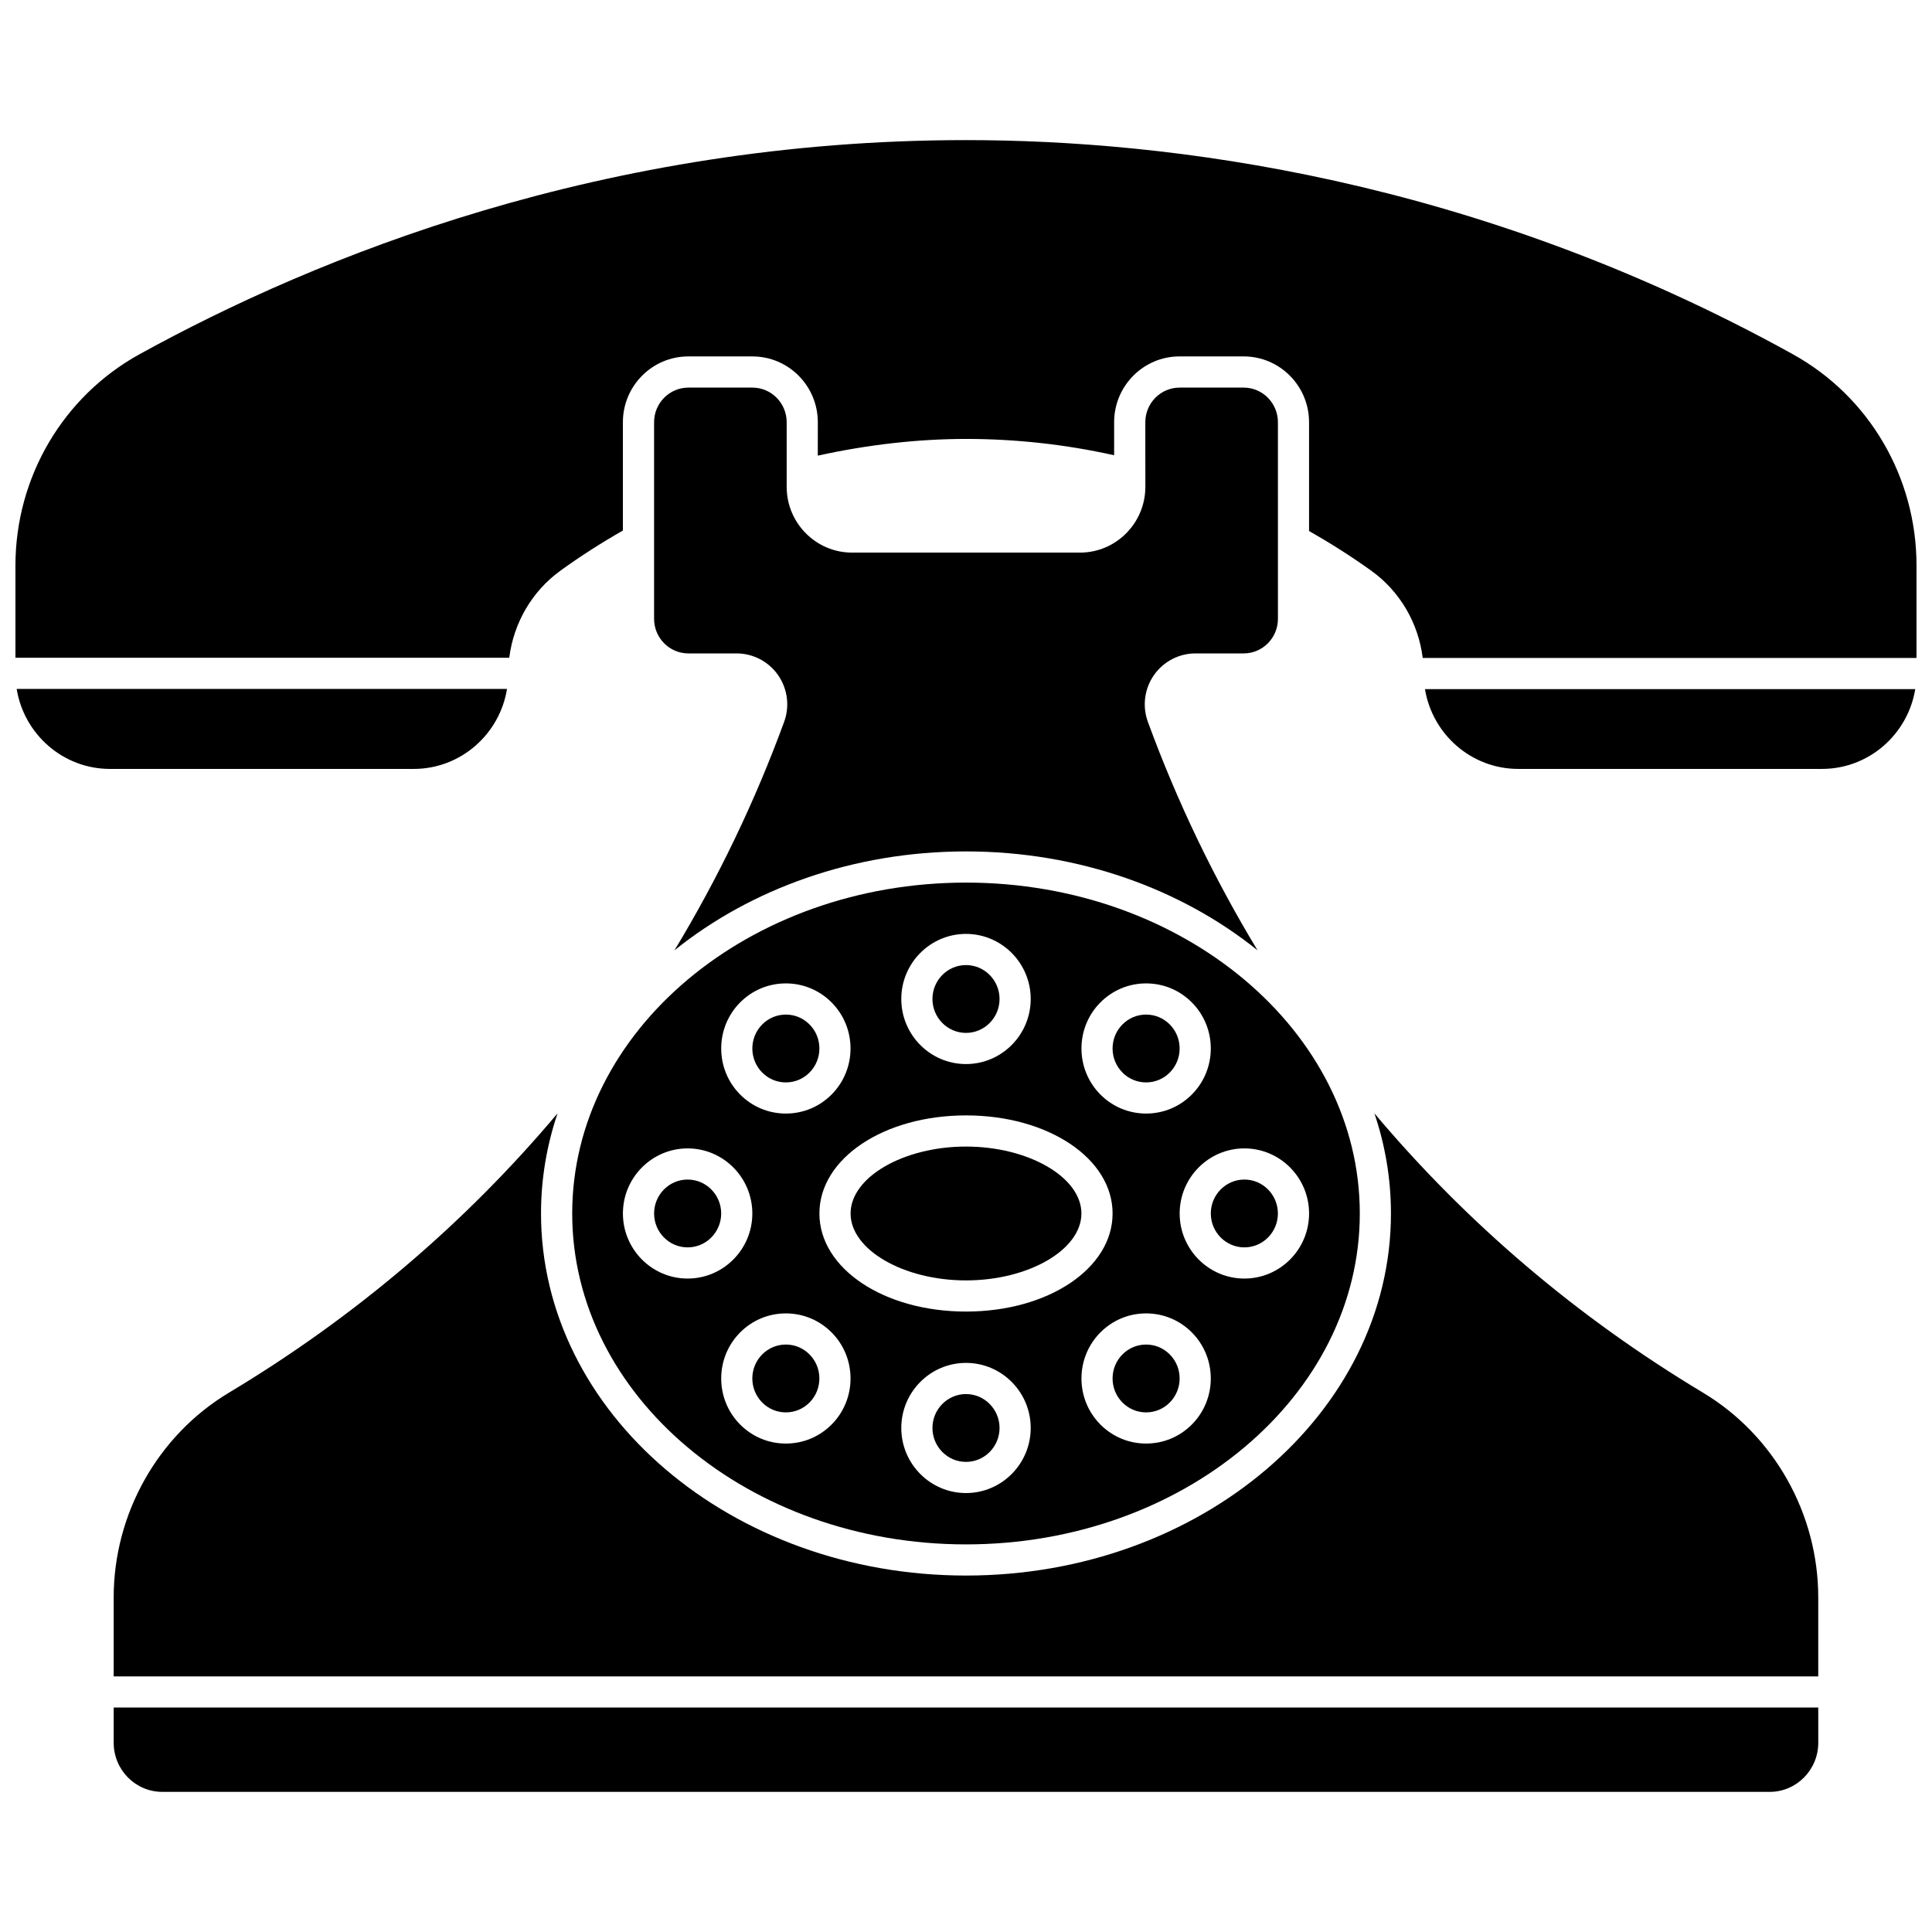 <?xml version="1.0" encoding="UTF-8"?>
<!-- Uploaded to: SVG Repo, www.svgrepo.com, Generator: SVG Repo Mixer Tools -->
<svg width="800px" height="800px" version="1.1" viewBox="144 144 512 512" xmlns="http://www.w3.org/2000/svg">
 <defs>
  <clipPath id="c">
   <path d="m148.09 181h503.81v138h-503.81z"/>
  </clipPath>
  <clipPath id="b">
   <path d="m521 326h130.9v22h-130.9z"/>
  </clipPath>
  <clipPath id="a">
   <path d="m148.09 326h130.91v22h-130.91z"/>
  </clipPath>
 </defs>
 <path d="m447.73 500.32c-2.367 0-4.598 0.93-6.273 2.621-3.484 3.512-3.484 9.223 0 12.734 1.676 1.691 3.906 2.621 6.273 2.621s4.598-0.93 6.273-2.621c3.484-3.512 3.484-9.223 0-12.734-1.676-1.691-3.906-2.621-6.273-2.621z"/>
 <path d="m400 513.44c-4.902 0-8.891 4.031-8.891 8.988 0 4.957 3.988 8.988 8.891 8.988s8.891-4.031 8.891-8.988c-0.004-4.957-3.992-8.988-8.891-8.988z"/>
 <path d="m473.77 474.57c4.902 0 8.887-4.031 8.887-8.988 0-4.957-3.988-8.988-8.887-8.988-4.902 0-8.891 4.031-8.891 8.988 0 4.957 3.988 8.988 8.891 8.988z"/>
 <path d="m174.13 605.86c0 7.172 5.773 13.004 12.875 13.004h425.98c7.098 0 12.875-5.832 12.875-13.004v-9.344h-451.73z"/>
 <path d="m447.73 430.85c2.367 0 4.598-0.93 6.273-2.621 3.484-3.512 3.484-9.223 0-12.734-1.676-1.691-3.906-2.621-6.273-2.621s-4.598 0.93-6.273 2.621c-3.484 3.512-3.484 9.223 0 12.734 1.676 1.691 3.902 2.621 6.273 2.621z"/>
 <path d="m352.26 500.32c-2.367 0-4.598 0.93-6.273 2.621-3.484 3.512-3.484 9.223 0 12.734 1.68 1.691 3.906 2.621 6.273 2.621 2.367 0 4.598-0.93 6.273-2.621 3.484-3.512 3.484-9.223 0-12.734-1.676-1.691-3.902-2.621-6.273-2.621z"/>
 <path d="m595.33 513.08c-33.324-19.988-62.543-44.848-87.098-74.031 2.852 8.43 4.383 17.332 4.383 26.535 0 52.91-50.52 95.953-112.62 95.953s-112.62-43.043-112.62-95.953c0-9.203 1.531-18.102 4.383-26.535-24.551 29.184-53.77 54.043-87.098 74.031-18.836 11.297-30.535 32.09-30.535 54.266v20.914h451.73v-20.914c0-22.176-11.699-42.969-30.535-54.266z"/>
 <path d="m400 483.32c16.582 0 30.586-8.121 30.586-17.734 0-9.613-14.008-17.734-30.586-17.734-16.582 0-30.586 8.121-30.586 17.734-0.004 9.609 14.004 17.734 30.586 17.734z"/>
 <g clip-path="url(#c)">
  <path d="m619.22 237.93c-84.727-46.945-165.98-56.801-219.22-56.801-95.938 0-172.06 30.859-219.03 56.75-20.281 11.18-32.879 32.637-32.879 56v24.43h130.87c1.145-9.219 6.027-17.625 13.551-23.07 5.301-3.836 10.867-7.394 16.562-10.641v-28.711c0-9.609 7.773-17.43 17.328-17.43h17c9.555 0 17.328 7.816 17.328 17.43l-0.004 8.867c13.102-2.902 26.57-4.434 39.266-4.434 13.215 0 26.398 1.457 39.266 4.324v-8.762c0-9.609 7.773-17.43 17.328-17.43h17c9.555 0 17.328 7.816 17.328 17.43v28.832c5.676 3.234 11.203 6.746 16.445 10.5 7.606 5.445 12.535 13.891 13.676 23.148h130.86v-24.535c0-23.309-12.523-44.727-32.684-55.898z"/>
 </g>
 <path d="m326.23 474.57c4.902 0 8.891-4.031 8.891-8.988 0-4.957-3.988-8.988-8.891-8.988-4.902 0-8.887 4.031-8.887 8.988-0.004 4.957 3.984 8.988 8.887 8.988z"/>
 <path d="m400 553.28c57.543 0 104.36-39.34 104.36-87.691 0-48.352-46.816-87.691-104.36-87.691s-104.36 39.34-104.36 87.691c0 48.352 46.812 87.691 104.36 87.691zm-35.598-31.785c-3.242 3.266-7.551 5.062-12.137 5.062s-8.895-1.797-12.137-5.062c-6.668-6.719-6.668-17.648 0-24.367 3.242-3.266 7.551-5.062 12.137-5.062s8.895 1.797 12.137 5.062c6.668 6.715 6.668 17.648 0 24.367zm-3.25-55.91c0-14.574 17.062-25.992 38.848-25.992s38.848 11.418 38.848 25.992c-0.004 14.574-17.066 25.992-38.848 25.992-21.785 0-38.848-11.418-38.848-25.992zm38.848 74.09c-9.457 0-17.148-7.738-17.148-17.246 0-9.512 7.691-17.246 17.148-17.246s17.148 7.738 17.148 17.246c0 9.508-7.695 17.246-17.148 17.246zm59.871-18.18c-3.242 3.266-7.551 5.062-12.137 5.062s-8.895-1.797-12.137-5.062c-6.668-6.719-6.668-17.652 0-24.367 3.242-3.266 7.551-5.062 12.137-5.062s8.895 1.797 12.137 5.062c6.668 6.715 6.668 17.648 0 24.367zm31.047-55.91c0 9.512-7.691 17.246-17.148 17.246s-17.148-7.738-17.148-17.246c0-9.508 7.691-17.246 17.148-17.246s17.148 7.738 17.148 17.246zm-55.32-55.91c3.242-3.266 7.551-5.062 12.137-5.062s8.895 1.797 12.137 5.062c6.668 6.719 6.668 17.652 0 24.367-3.242 3.266-7.551 5.062-12.137 5.062s-8.895-1.797-12.137-5.062c-6.668-6.715-6.668-17.648 0-24.367zm-35.598-18.18c9.457 0 17.148 7.738 17.148 17.246 0 9.508-7.691 17.246-17.148 17.246s-17.148-7.738-17.148-17.246c0-9.508 7.691-17.246 17.148-17.246zm-59.875 18.18c3.242-3.266 7.551-5.062 12.137-5.062 4.586 0 8.895 1.797 12.137 5.062 6.668 6.719 6.668 17.652 0 24.367-3.242 3.266-7.551 5.062-12.137 5.062-4.586 0-8.895-1.797-12.137-5.062-6.664-6.715-6.664-17.648 0-24.367zm-13.898 38.664c9.457 0 17.148 7.738 17.148 17.246 0 9.512-7.691 17.246-17.148 17.246-9.453 0-17.148-7.738-17.148-17.246 0-9.508 7.691-17.246 17.148-17.246z"/>
 <g clip-path="url(#b)">
  <path d="m546.35 347.77h80.496c12.422 0 22.754-9.168 24.715-21.148h-129.93c1.961 11.98 12.293 21.148 24.715 21.148z"/>
 </g>
 <path d="m343.41 246.72h-17c-5 0-9.07 4.113-9.07 9.168v52.105c0 5.055 4.066 9.168 9.07 9.168h12.789c4.371 0 8.484 2.148 10.996 5.746 2.523 3.613 3.129 8.246 1.613 12.387-7.762 21.191-17.504 41.445-29.062 60.547 20.18-16.238 47.379-26.207 77.258-26.207 29.883 0 57.078 9.969 77.258 26.207-11.562-19.102-21.301-39.355-29.062-60.547-1.516-4.141-0.914-8.77 1.613-12.387 2.516-3.598 6.625-5.746 10.996-5.746h12.789c5 0 9.07-4.113 9.07-9.168l-0.004-52.105c0-5.055-4.066-9.168-9.07-9.168h-17c-5 0-9.07 4.113-9.07 9.168l0.008 17.129c0 9.609-7.773 17.43-17.328 17.43h-60.395c-9.555 0-17.328-7.816-17.328-17.43v-17.129c-0.004-5.055-4.07-9.168-9.07-9.168z"/>
 <path d="m345.99 428.23c1.676 1.691 3.906 2.621 6.273 2.621 2.367 0 4.598-0.93 6.273-2.621 3.484-3.512 3.484-9.223 0-12.734-1.676-1.691-3.906-2.621-6.273-2.621-2.367 0-4.598 0.93-6.273 2.621-3.484 3.512-3.484 9.227 0 12.734z"/>
 <g clip-path="url(#a)">
  <path d="m278.37 326.57h-129.95c1.938 12.008 12.285 21.203 24.727 21.203h80.496c12.438 0 22.785-9.199 24.723-21.203z"/>
 </g>
 <path d="m400 417.73c4.902 0 8.891-4.031 8.891-8.988 0-4.957-3.988-8.988-8.891-8.988s-8.891 4.031-8.891 8.988c0 4.957 3.988 8.988 8.891 8.988z"/>
</svg>